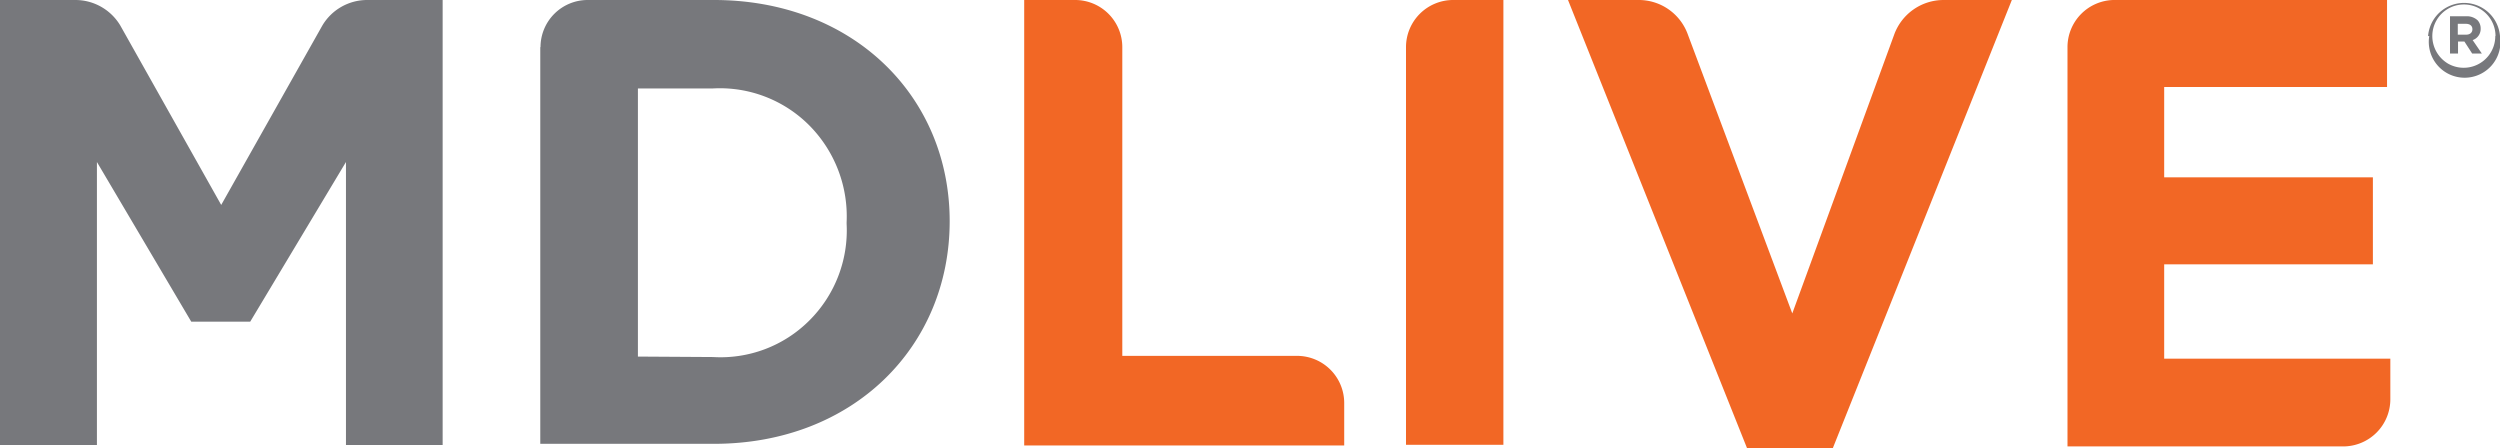 <svg id="Layer_1" data-name="Layer 1" xmlns="http://www.w3.org/2000/svg" viewBox="0 0 106.01 19"><defs><style>.cls-1{fill:#77787c;}.cls-2{fill:#f26725;}</style></defs><path id="a" class="cls-1" d="M104.57,1.47c.18,0,.27-.1.27-.23h0c0-.15-.11-.23-.28-.23h-.34v.46h.35Zm-.7-.78h.7a.67.67,0,0,1,.49.17.51.51,0,0,1,.13.35h0a.5.5,0,0,1-.34.49l.39.57h-.41l-.33-.51h-.27v.51h-.34V.69Zm1.95.84h0a1.34,1.34,0,1,0-2.68,0h0a1.36,1.36,0,0,0,.67,1.17,1.34,1.34,0,0,0,2-1.18Zm-2.86,0h0a1.53,1.53,0,0,1,3.05,0h0a1.52,1.52,0,1,1-3,0ZM0,0H3.2A2.22,2.22,0,0,1,5.1,1.08L9.38,8.69l4.29-7.61A2.21,2.21,0,0,1,15.57,0h3.2V18.87h-4.1v-12l-4.06,6.77H8.11l-4-6.77v12H0V0ZM22.92,2a2,2,0,0,1,2-2h5.35c5.89,0,10,4.07,10,9.38v0c0,5.31-4.08,9.44-10,9.44H22.91V2Zm7.32,13.14a5.32,5.32,0,0,0,4.07-1.54A5.39,5.39,0,0,0,35.9,9.49V9.43a5.48,5.48,0,0,0-1.58-4.11,5.35,5.35,0,0,0-4.08-1.57H27.05V15.12Z" transform="translate(0 0)"/><path class="cls-2" d="M43.42,0h2.17a2,2,0,0,1,2,2V15.09H55a2,2,0,0,1,2,2v1.8H43.43V0Z" transform="translate(0 0)"/><path class="cls-2" d="M61.58,0h2.17V18.86H59.62V2a2,2,0,0,1,2-2Z" transform="translate(0 0)"/><path class="cls-2" d="M66.49,0h3a2.21,2.21,0,0,1,2.08,1.46L76,13.29,80.32,1.47A2.23,2.23,0,0,1,82.41,0h2.9L77.72,19H74.08Z" transform="translate(0 0)"/><path class="cls-2" d="M89.61,0h11.61V3.69H91.77V7.52h8.85v3.69H91.77v4h9.59v1.72a2,2,0,0,1-2,2H87.67V2A2,2,0,0,1,89.61,0Z" transform="translate(0 0)"/></svg>